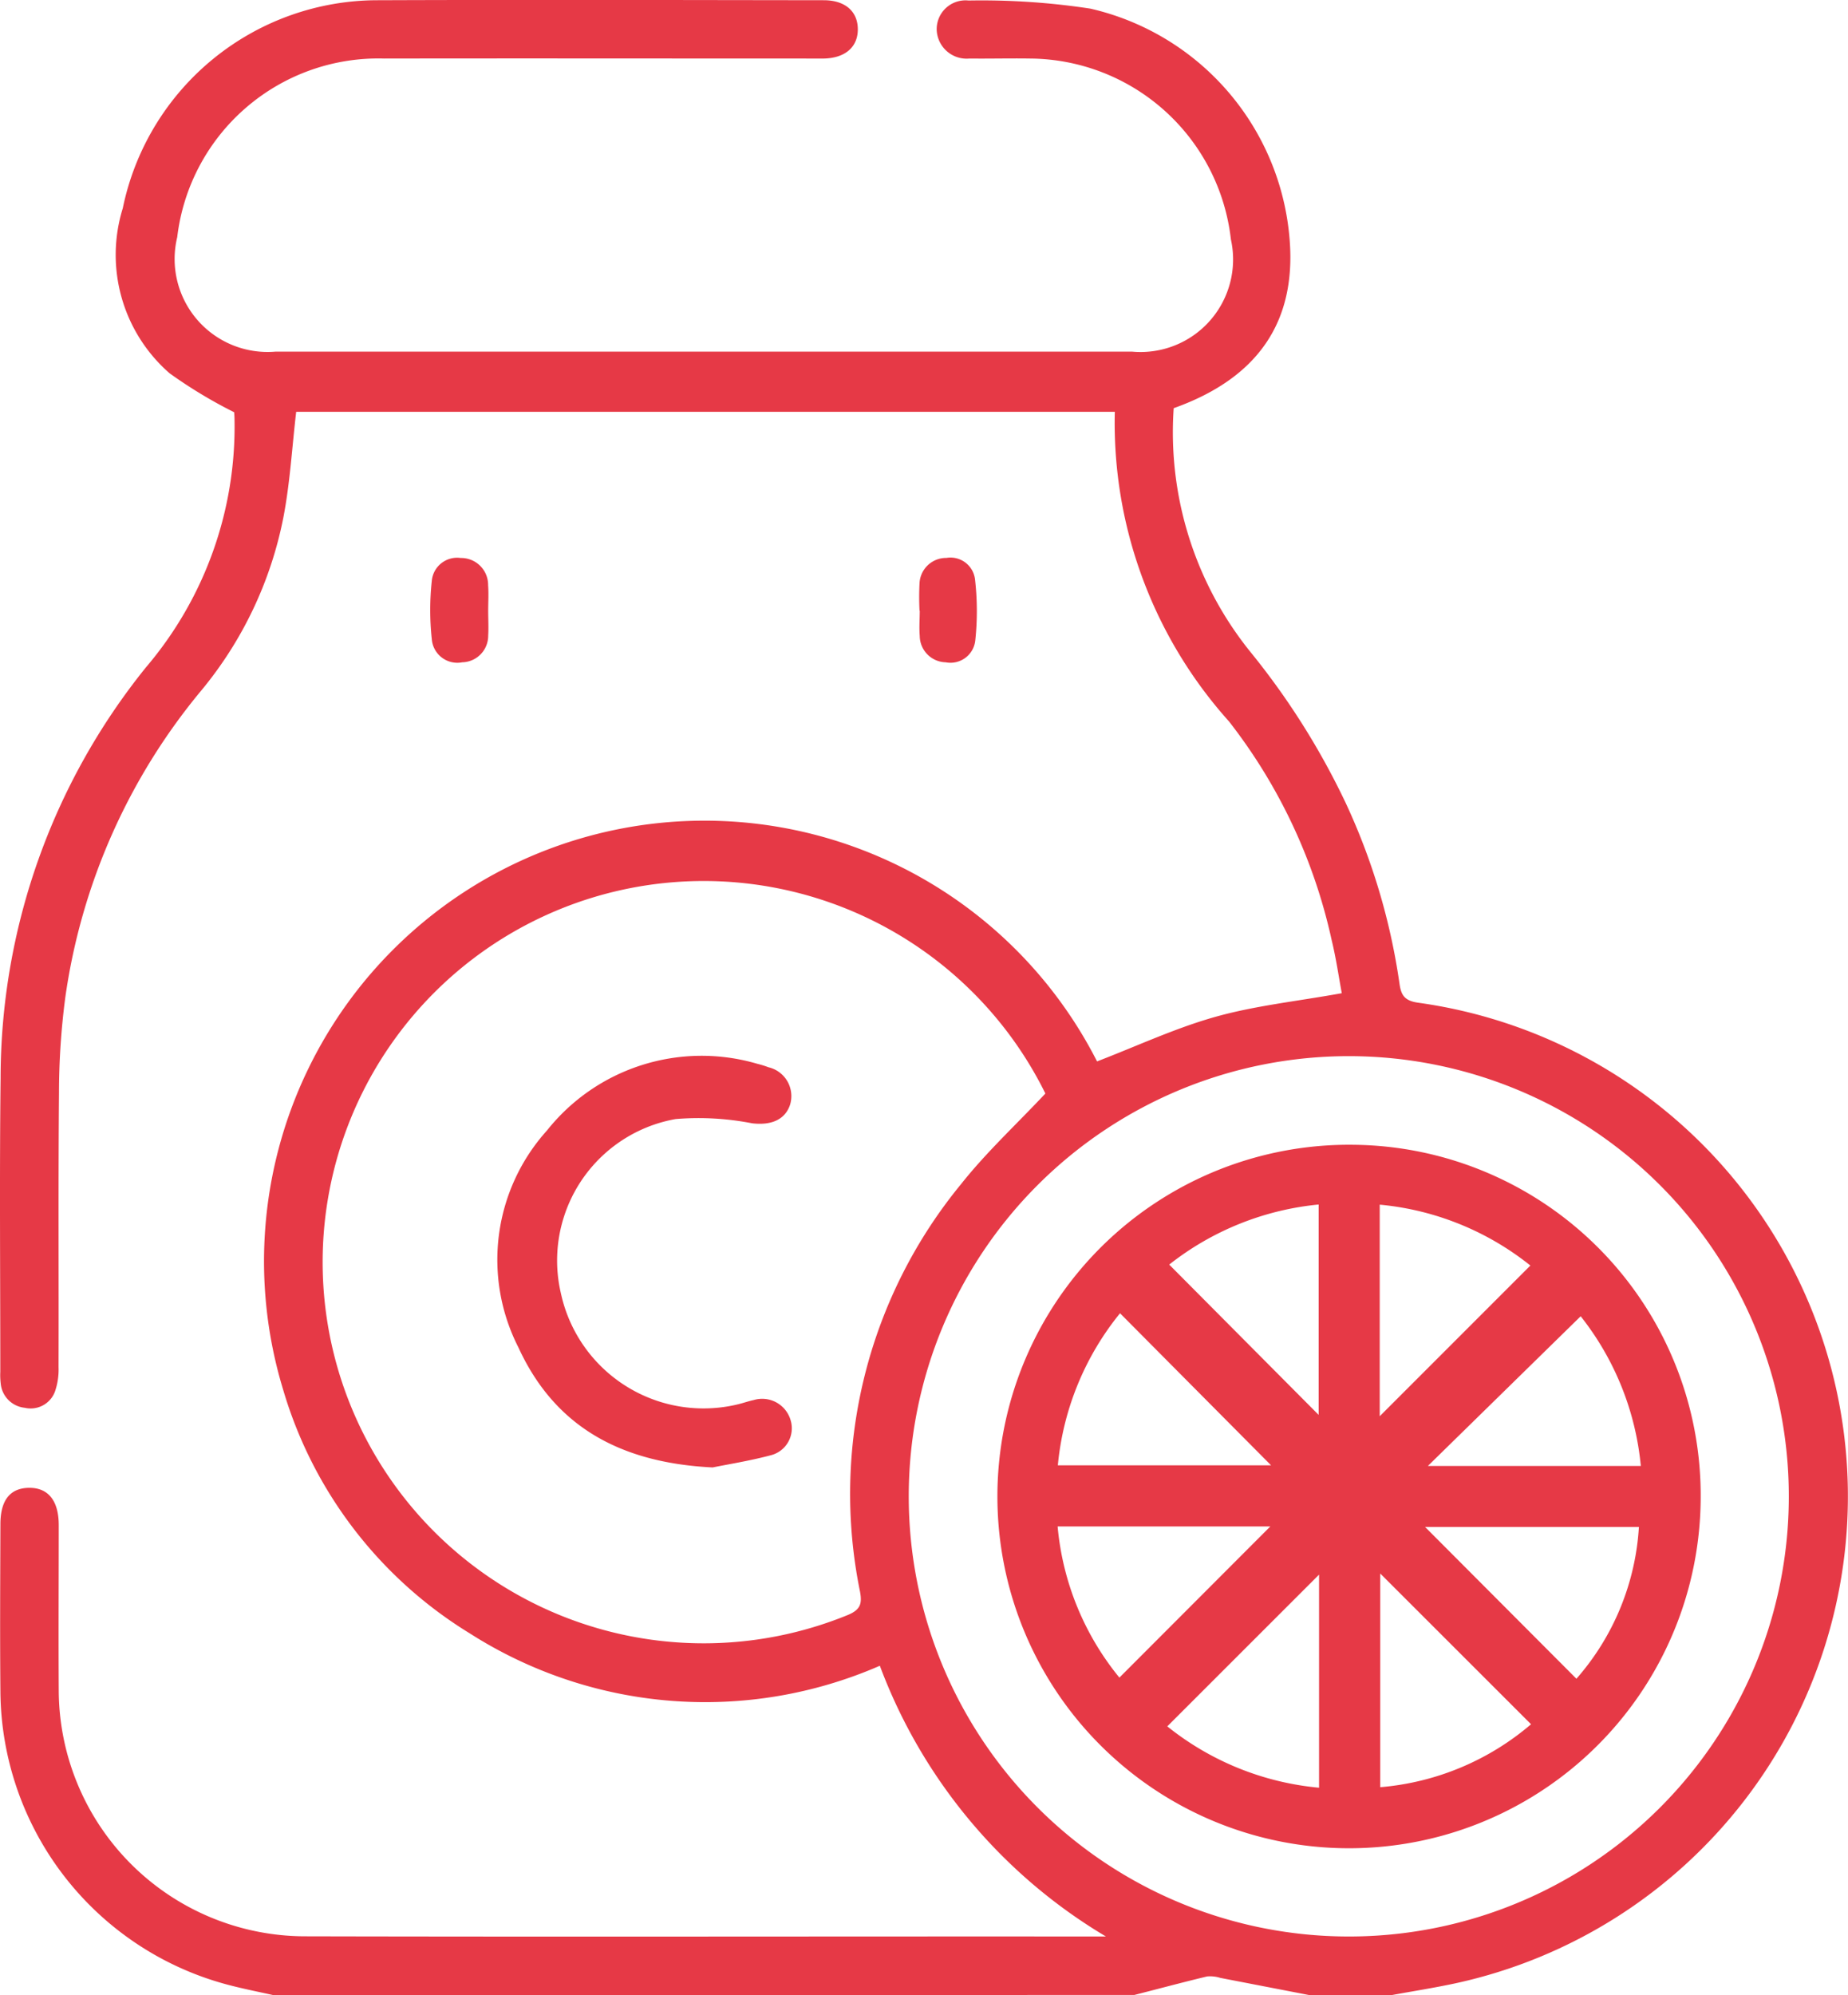 <svg xmlns="http://www.w3.org/2000/svg" width="49.926" height="53.884" viewBox="0 0 49.926 53.884">
  <g id="icon-vitamin-c" transform="translate(-513.088 -244.85)">
    <path id="Path_73634" data-name="Path 73634" d="M520.471,298.733c-.372-.083-.747-.157-1.117-.251a8.257,8.257,0,0,1-6.255-7.942c-.014-1.508-.005-3.016,0-4.525,0-.646.261-.973.765-.982.519-.01.809.34.811,1,0,1.491-.009,2.981,0,4.472a6.666,6.666,0,0,0,6.63,6.64c7.12.017,14.24,0,21.361.005h.3a14.351,14.351,0,0,1-6.108-7.312,11.816,11.816,0,0,1-11.076-.873,11.523,11.523,0,0,1-5.041-6.571,11.9,11.9,0,0,1,21.985-8.878c1.064-.408,2.1-.894,3.184-1.2s2.227-.425,3.428-.642c-.081-.431-.153-.942-.275-1.44a14.716,14.716,0,0,0-2.772-5.9,12.068,12.068,0,0,1-3.085-8.362H521.09c-.113.963-.166,1.925-.348,2.862a10.487,10.487,0,0,1-2.208,4.655,16.594,16.594,0,0,0-3.682,8.3,19.816,19.816,0,0,0-.17,2.567c-.022,2.473-.005,4.946-.012,7.418a1.812,1.812,0,0,1-.1.666.7.7,0,0,1-.813.431.726.726,0,0,1-.65-.657,1.9,1.9,0,0,1-.011-.315c0-2.648-.023-5.3.008-7.944a17.693,17.693,0,0,1,3.929-11.084,10.016,10.016,0,0,0,2.391-6.676c0-.1-.01-.208-.01-.211a12.81,12.81,0,0,1-1.745-1.053,4.241,4.241,0,0,1-1.264-4.456,7.033,7.033,0,0,1,6.888-5.619c4.016-.015,8.032-.005,12.048,0,.578,0,.919.3.922.781s-.339.779-.911.794c-.123,0-.245,0-.368,0-3.841,0-7.681-.006-11.522,0a5.471,5.471,0,0,0-5.586,4.824,2.511,2.511,0,0,0,2.651,3.092q11.575,0,23.15,0a2.5,2.5,0,0,0,2.665-3.032,5.5,5.5,0,0,0-5.432-4.884c-.544-.008-1.088.006-1.631,0a.809.809,0,0,1-.885-.775.778.778,0,0,1,.861-.792,19.457,19.457,0,0,1,3.291.219,6.961,6.961,0,0,1,5.38,6.2c.193,2.244-.843,3.778-3.129,4.591a9.444,9.444,0,0,0,2.079,6.591,20.105,20.105,0,0,1,2.572,4.08,17.368,17.368,0,0,1,1.448,4.865c.043.311.131.466.5.52a13.459,13.459,0,0,1,1.029,26.481c-.578.125-1.164.216-1.747.323h-2.21q-1.206-.233-2.412-.466a.909.909,0,0,0-.357-.039c-.658.158-1.311.334-1.966.5Zm20.859-24.35A10.294,10.294,0,1,0,536,288.464c.332-.141.383-.3.322-.63a13.173,13.173,0,0,1,2.727-11C539.733,275.97,540.548,275.217,541.33,274.384Zm20.085,10.891a11.888,11.888,0,1,0-11.928,11.876A11.883,11.883,0,0,0,561.415,285.275Z" fill="#e63946"/>
    <path id="Path_73636" data-name="Path 73636" d="M624.879,389.178c0,.227.014.456,0,.682a.717.717,0,0,1-.7.718.692.692,0,0,1-.824-.629,7.355,7.355,0,0,1,0-1.566.687.687,0,0,1,.782-.622.728.728,0,0,1,.74.736C624.894,388.722,624.88,388.95,624.879,389.178Z" transform="translate(-98.602 -127.841)" fill="#e63946"/>
    <path id="Path_73637" data-name="Path 73637" d="M748.619,389.176a7.163,7.163,0,0,1,0-.734.719.719,0,0,1,.728-.691.667.667,0,0,1,.77.567,7.473,7.473,0,0,1,.008,1.666.674.674,0,0,1-.8.586.718.718,0,0,1-.7-.712c-.019-.226,0-.455,0-.682Z" transform="translate(-210.689 -127.833)" fill="#e63946"/>
    <path id="Path_73638" data-name="Path 73638" d="M646.368,526.574c-2.531-.125-4.28-1.131-5.25-3.244a5.212,5.212,0,0,1,.774-5.857,5.337,5.337,0,0,1,5.683-1.8,2.6,2.6,0,0,1,.3.093.8.8,0,0,1,.583,1.014c-.139.414-.524.559-1.023.5a7.527,7.527,0,0,0-2.068-.115,3.881,3.881,0,0,0-3.1,4.705,3.943,3.943,0,0,0,4.8,2.995c.136-.034.269-.081.405-.11a.8.8,0,0,1,1,.539.751.751,0,0,1-.53.95C647.355,526.4,646.749,526.495,646.368,526.574Z" transform="translate(-114.026 -242.092)" fill="#e63946"/>
    <path id="Path_73639" data-name="Path 73639" d="M787.684,547.633a9.5,9.5,0,1,1-9.365-9.562A9.472,9.472,0,0,1,787.684,547.633Zm-3.357,4.859a6.833,6.833,0,0,0,1.688-4.1h-5.777Zm-11-11.184,4.036,4.058v-5.682A7.72,7.72,0,0,0,773.324,541.308Zm-.053,12.47a7.664,7.664,0,0,0,4.1,1.657V549.68Zm-2.963-5.4a7.5,7.5,0,0,0,1.669,4.083l4.078-4.083Zm15.756-1.633a7.684,7.684,0,0,0-1.625-4.043l-4.128,4.043Zm-7.054-1.343,4.07-4.07a7.647,7.647,0,0,0-4.07-1.644Zm.014,4.248v5.771a7.184,7.184,0,0,0,4.074-1.7Zm-2.949-2.922-4.081-4.107a7.642,7.642,0,0,0-1.68,4.107Z" transform="translate(-228.65 -262.303)" fill="#e63946"/>
  </g>
</svg>
